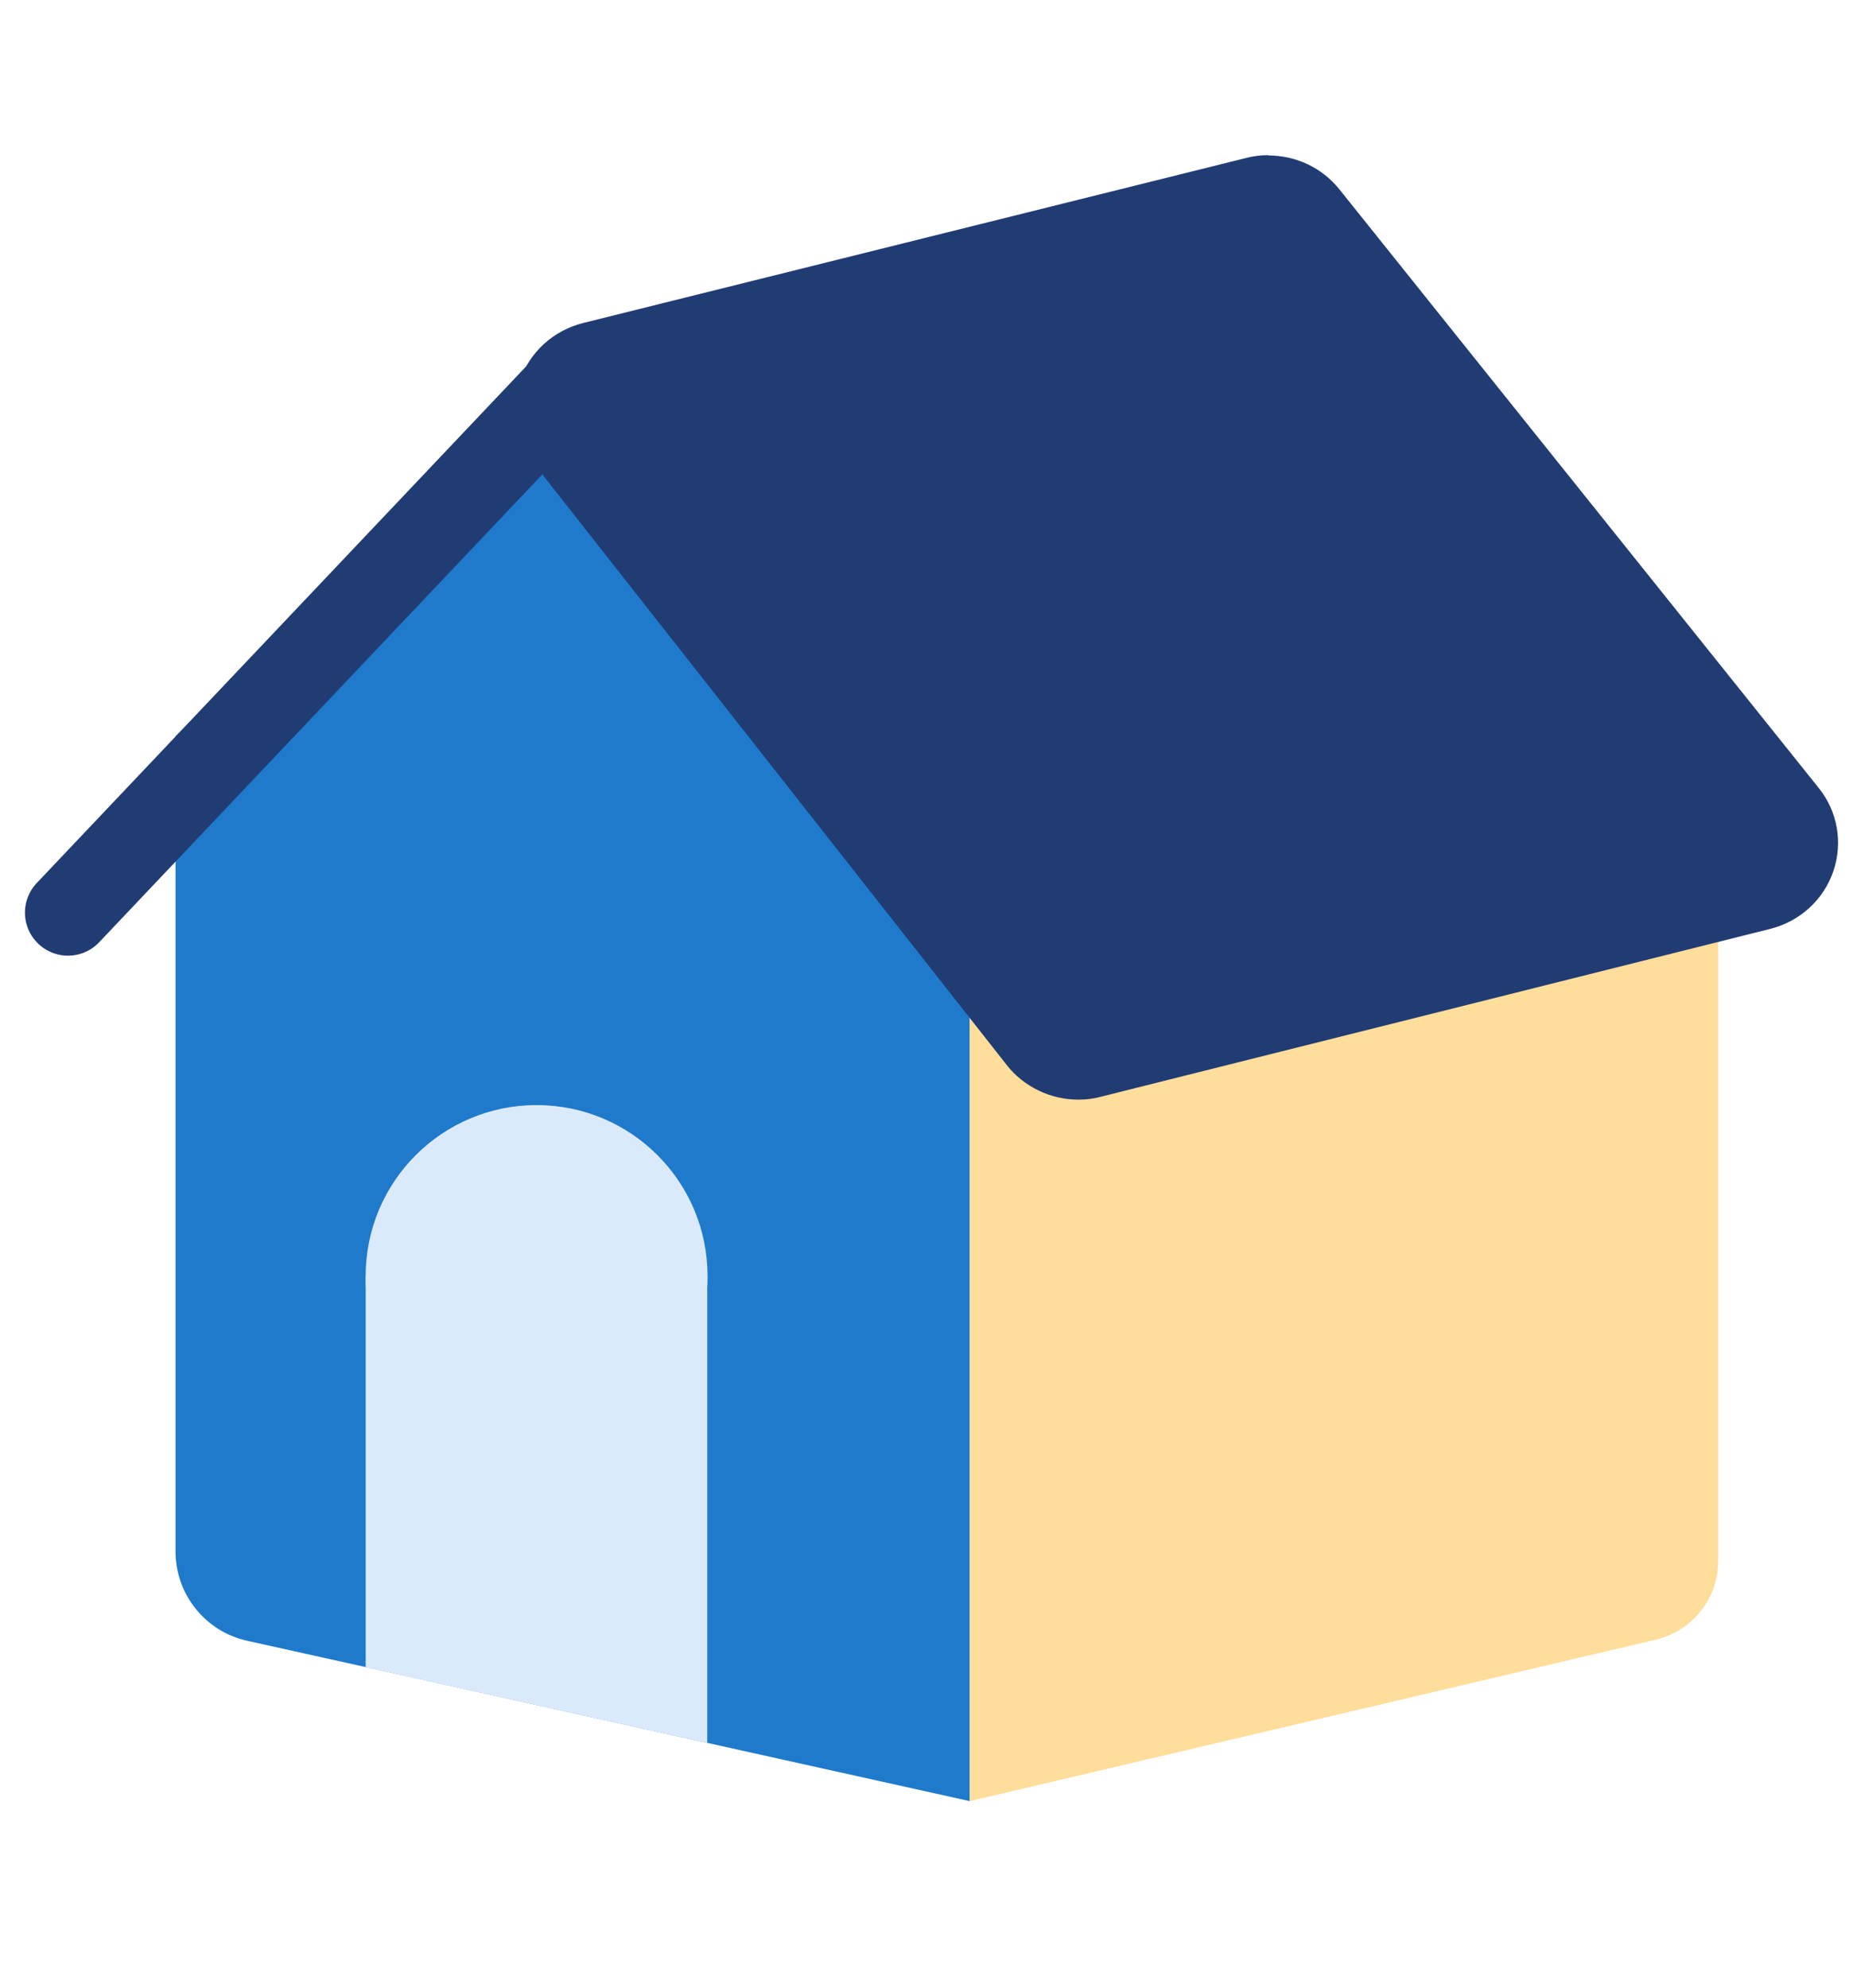 <?xml version="1.0" encoding="UTF-8"?>
<svg id="stétoscope" xmlns="http://www.w3.org/2000/svg" viewBox="0 0 64.61 69.31">
  <defs>
    <style>
      .cls-1, .cls-2 {
        fill: #203c73;
      }

      .cls-3 {
        fill: #dbeafa;
      }

      .cls-4 {
        fill: #ffde9b;
      }

      .cls-2 {
        stroke: #203c73;
        stroke-linecap: round;
        stroke-linejoin: round;
        stroke-width: 3px;
      }

      .cls-5 {
        fill: #1f7acc;
      }
    </style>
  </defs>
  <path class="cls-5" d="M19.97,12.23l-13.85,13.44v28.42c0,1.5,1.04,2.8,2.51,3.12l25.19,5.59v-30.98l-13.85-19.58Z"/>
  <path class="cls-4" d="M57.73,57.17l-23.92,5.63v-30.98l26.1-6.14v28.74c0,1.31-.9,2.45-2.18,2.75Z"/>
  <polygon class="cls-3" points="24.66 60.77 12.75 58.13 12.75 44.49 24.66 44.49 24.66 60.77"/>
  <circle class="cls-3" cx="18.71" cy="44.49" r="5.96"/>
  <polygon class="cls-5" points="-9.8 58.69 -42.44 58.69 -58.76 85.65 -42.44 112.61 -9.8 112.61 6.52 85.65 -9.8 58.69"/>
  <g>
    <path class="cls-1" d="M37.6,37.96c-.86,0-1.68-.4-2.21-1.06L18.91,15.92c-.57-.72-.73-1.66-.43-2.52.3-.88,1.03-1.54,1.95-1.77l23.1-5.75c.22-.06.46-.08.69-.08.86,0,1.66.38,2.19,1.04l16.71,20.87c.58.72.74,1.66.45,2.53-.3.89-1.03,1.55-1.95,1.78l-23.33,5.85c-.23.06-.46.09-.69.09Z"/>
    <path class="cls-1" d="M44.22,6.16c.73,0,1.44.32,1.9.9l16.71,20.87c1.07,1.33.38,3.3-1.3,3.72l-23.33,5.85c-.2.05-.4.07-.6.07-.74,0-1.45-.33-1.91-.92L19.2,15.69c-1.05-1.34-.36-3.29,1.32-3.7l23.1-5.75c.2-.05.4-.07.6-.07M44.22,5.41h0c-.26,0-.52.03-.78.1l-23.1,5.75c-1.04.26-1.87,1.01-2.22,2.02-.34.98-.15,2.06.49,2.88l16.49,20.97c.59.76,1.53,1.21,2.5,1.21.26,0,.53-.03.78-.1l23.33-5.85c1.05-.26,1.88-1.02,2.22-2.03.33-.99.14-2.07-.51-2.88L46.7,6.6c-.6-.75-1.51-1.18-2.48-1.18h0Z"/>
  </g>
  <line class="cls-2" x1="2.37" y1="31.82" x2="19.97" y2="13.24"/>
</svg>